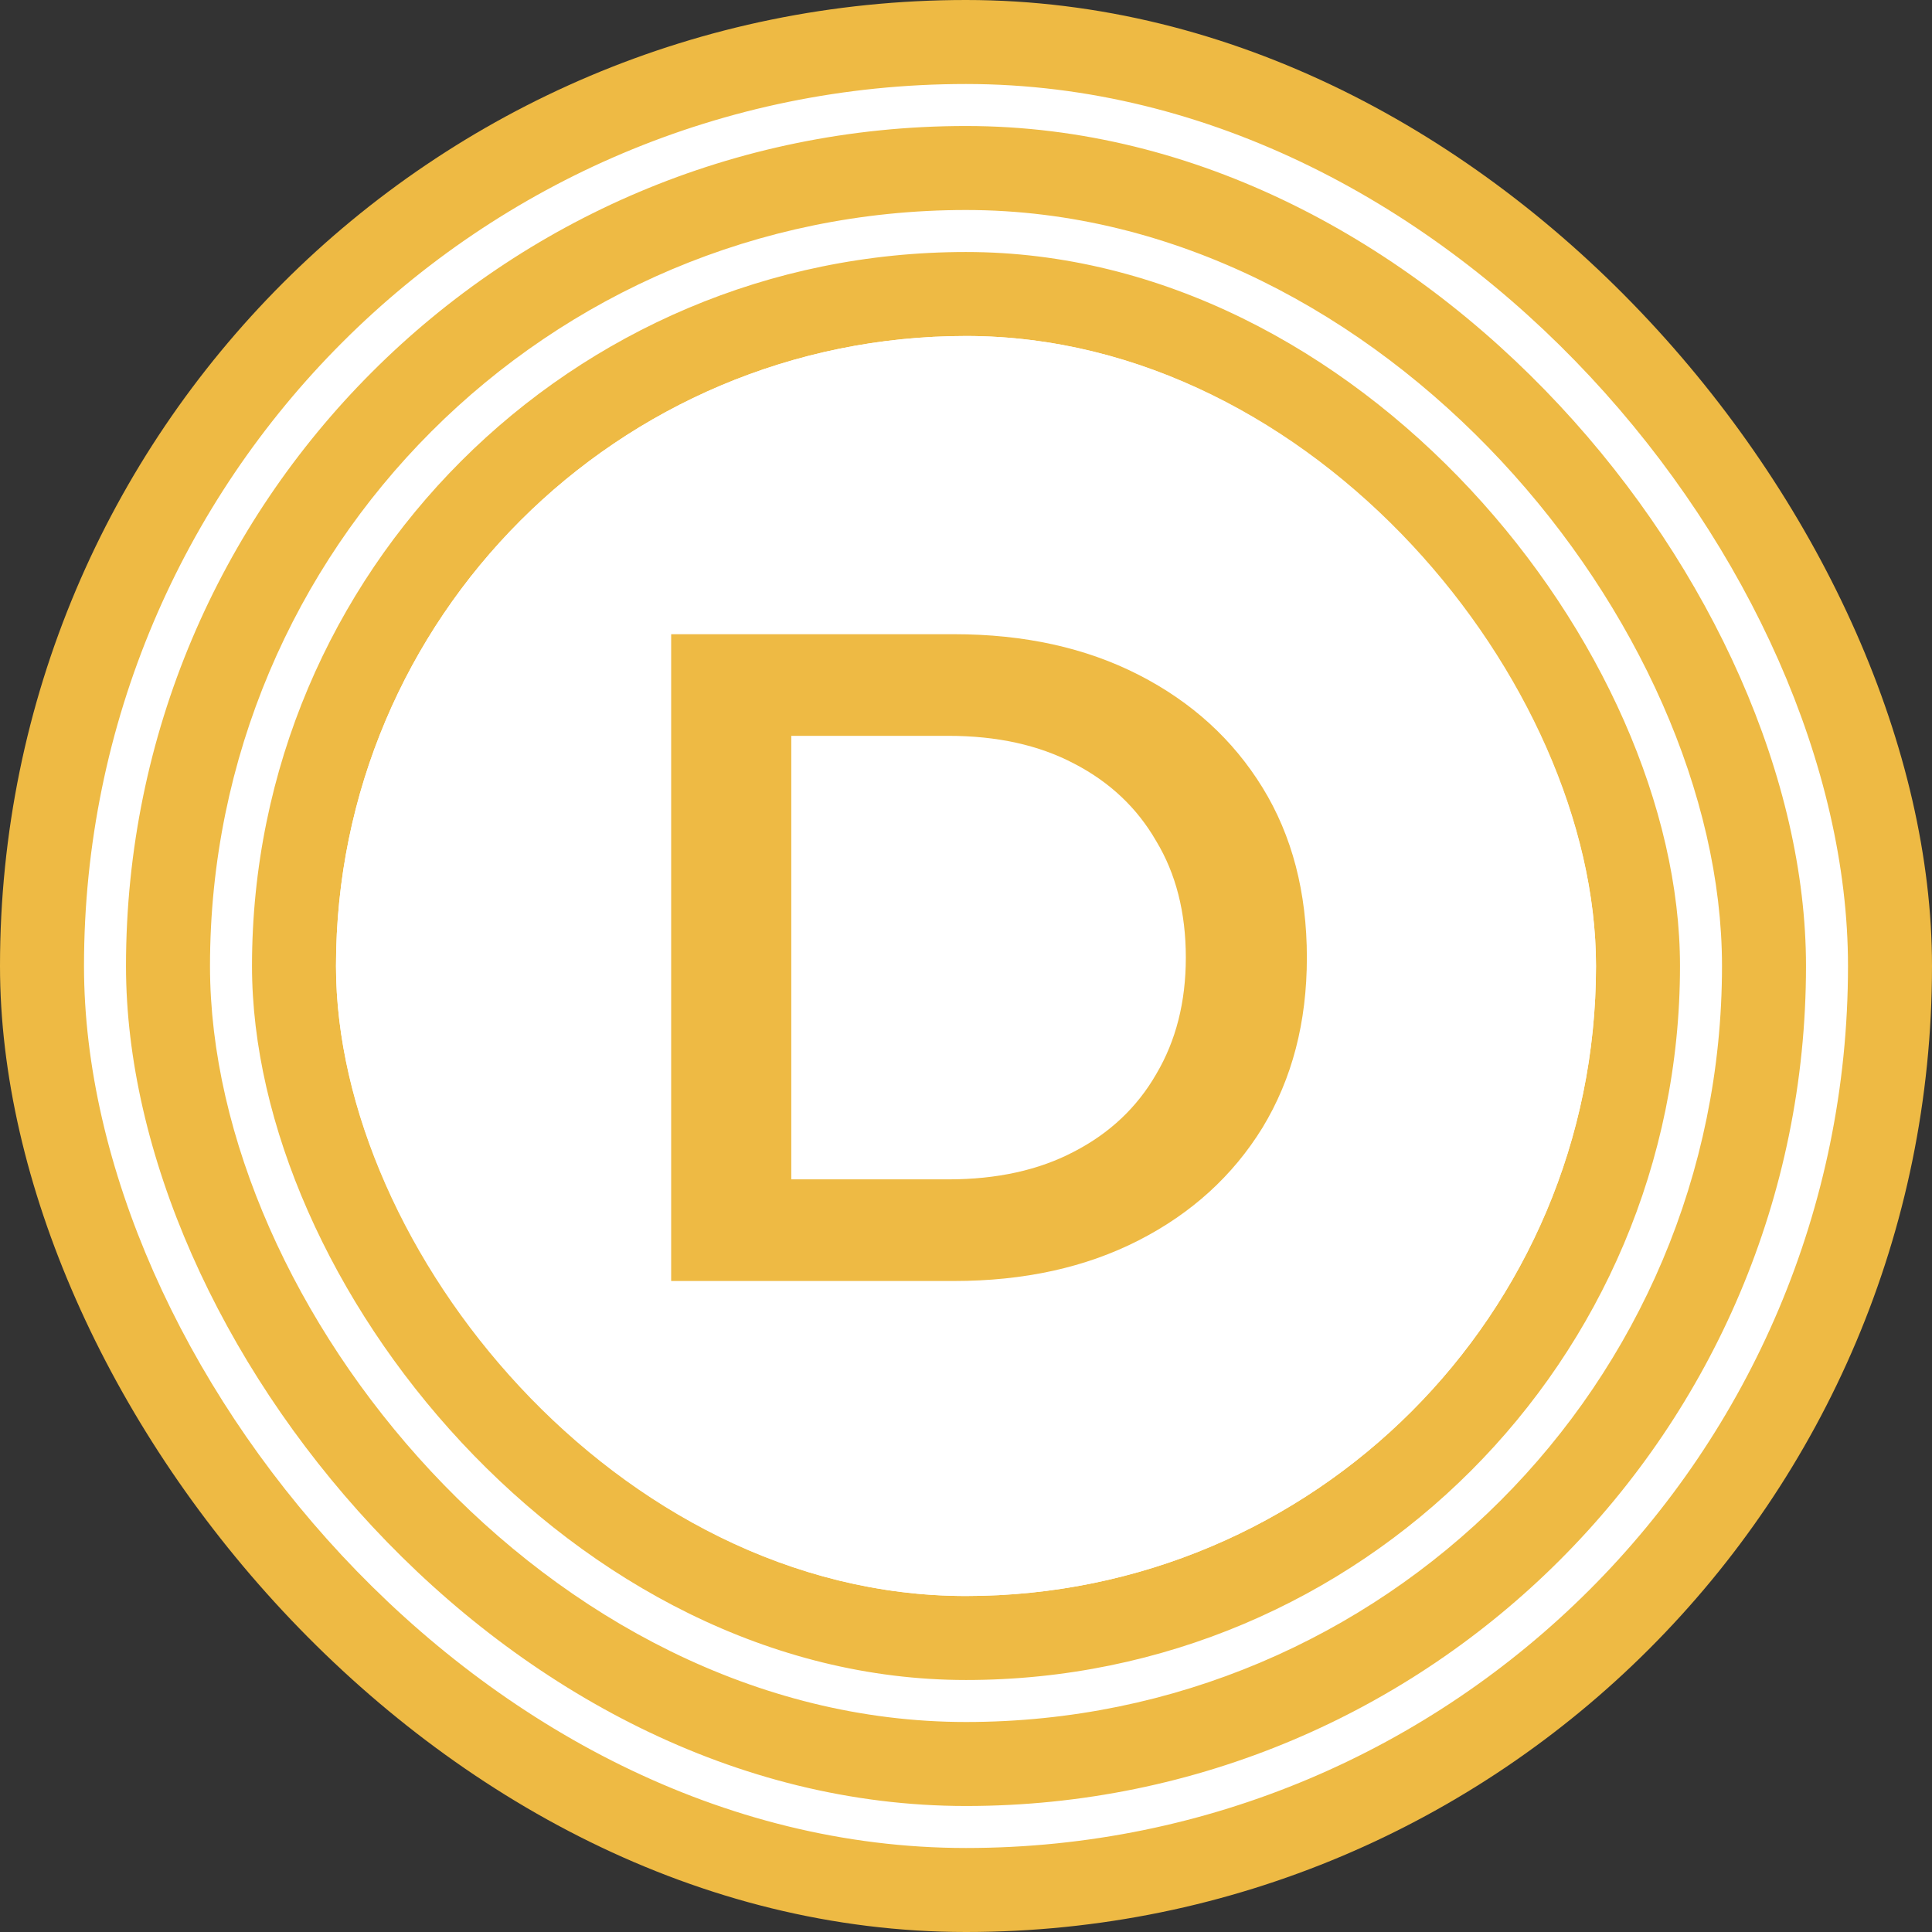 <?xml version="1.0" encoding="UTF-8"?> <svg xmlns="http://www.w3.org/2000/svg" width="46" height="46" viewBox="0 0 46 46" fill="none"><rect x="0" y="0" width="46" height="46" fill="#333333" stroke="none"/><rect width="46" height="46" rx="23" fill="#EEBA44"></rect><rect x="2.5" y="2.5" width="41" height="41" rx="20.5" stroke="white"></rect><rect x="5.5" y="5.5" width="35" height="35" rx="17.5" stroke="white"></rect><rect x="8.5" y="8.5" width="29" height="29" rx="14.5" stroke="white"></rect><rect x="11.5" y="11.5" width="23" height="23" rx="11.5" stroke="white"></rect><rect x="14.5" y="14.5" width="17" height="17" rx="8.5" stroke="white"></rect><rect x="8" y="8" width="30" height="30" rx="15" fill="white"></rect><path d="M15.98 30.5V15.1H22.712C24.384 15.1 25.851 15.423 27.112 16.068C28.373 16.713 29.356 17.608 30.06 18.752C30.764 19.896 31.116 21.245 31.116 22.8C31.116 24.34 30.764 25.689 30.06 26.848C29.356 27.992 28.373 28.887 27.112 29.532C25.851 30.177 24.384 30.5 22.712 30.5H15.98ZM18.84 28.08H22.58C23.739 28.08 24.736 27.86 25.572 27.42C26.423 26.98 27.075 26.364 27.53 25.572C27.999 24.78 28.234 23.856 28.234 22.8C28.234 21.729 27.999 20.805 27.53 20.028C27.075 19.236 26.423 18.62 25.572 18.18C24.736 17.74 23.739 17.52 22.58 17.52H18.84V28.08Z" fill="#EEBA44"></path></svg> 